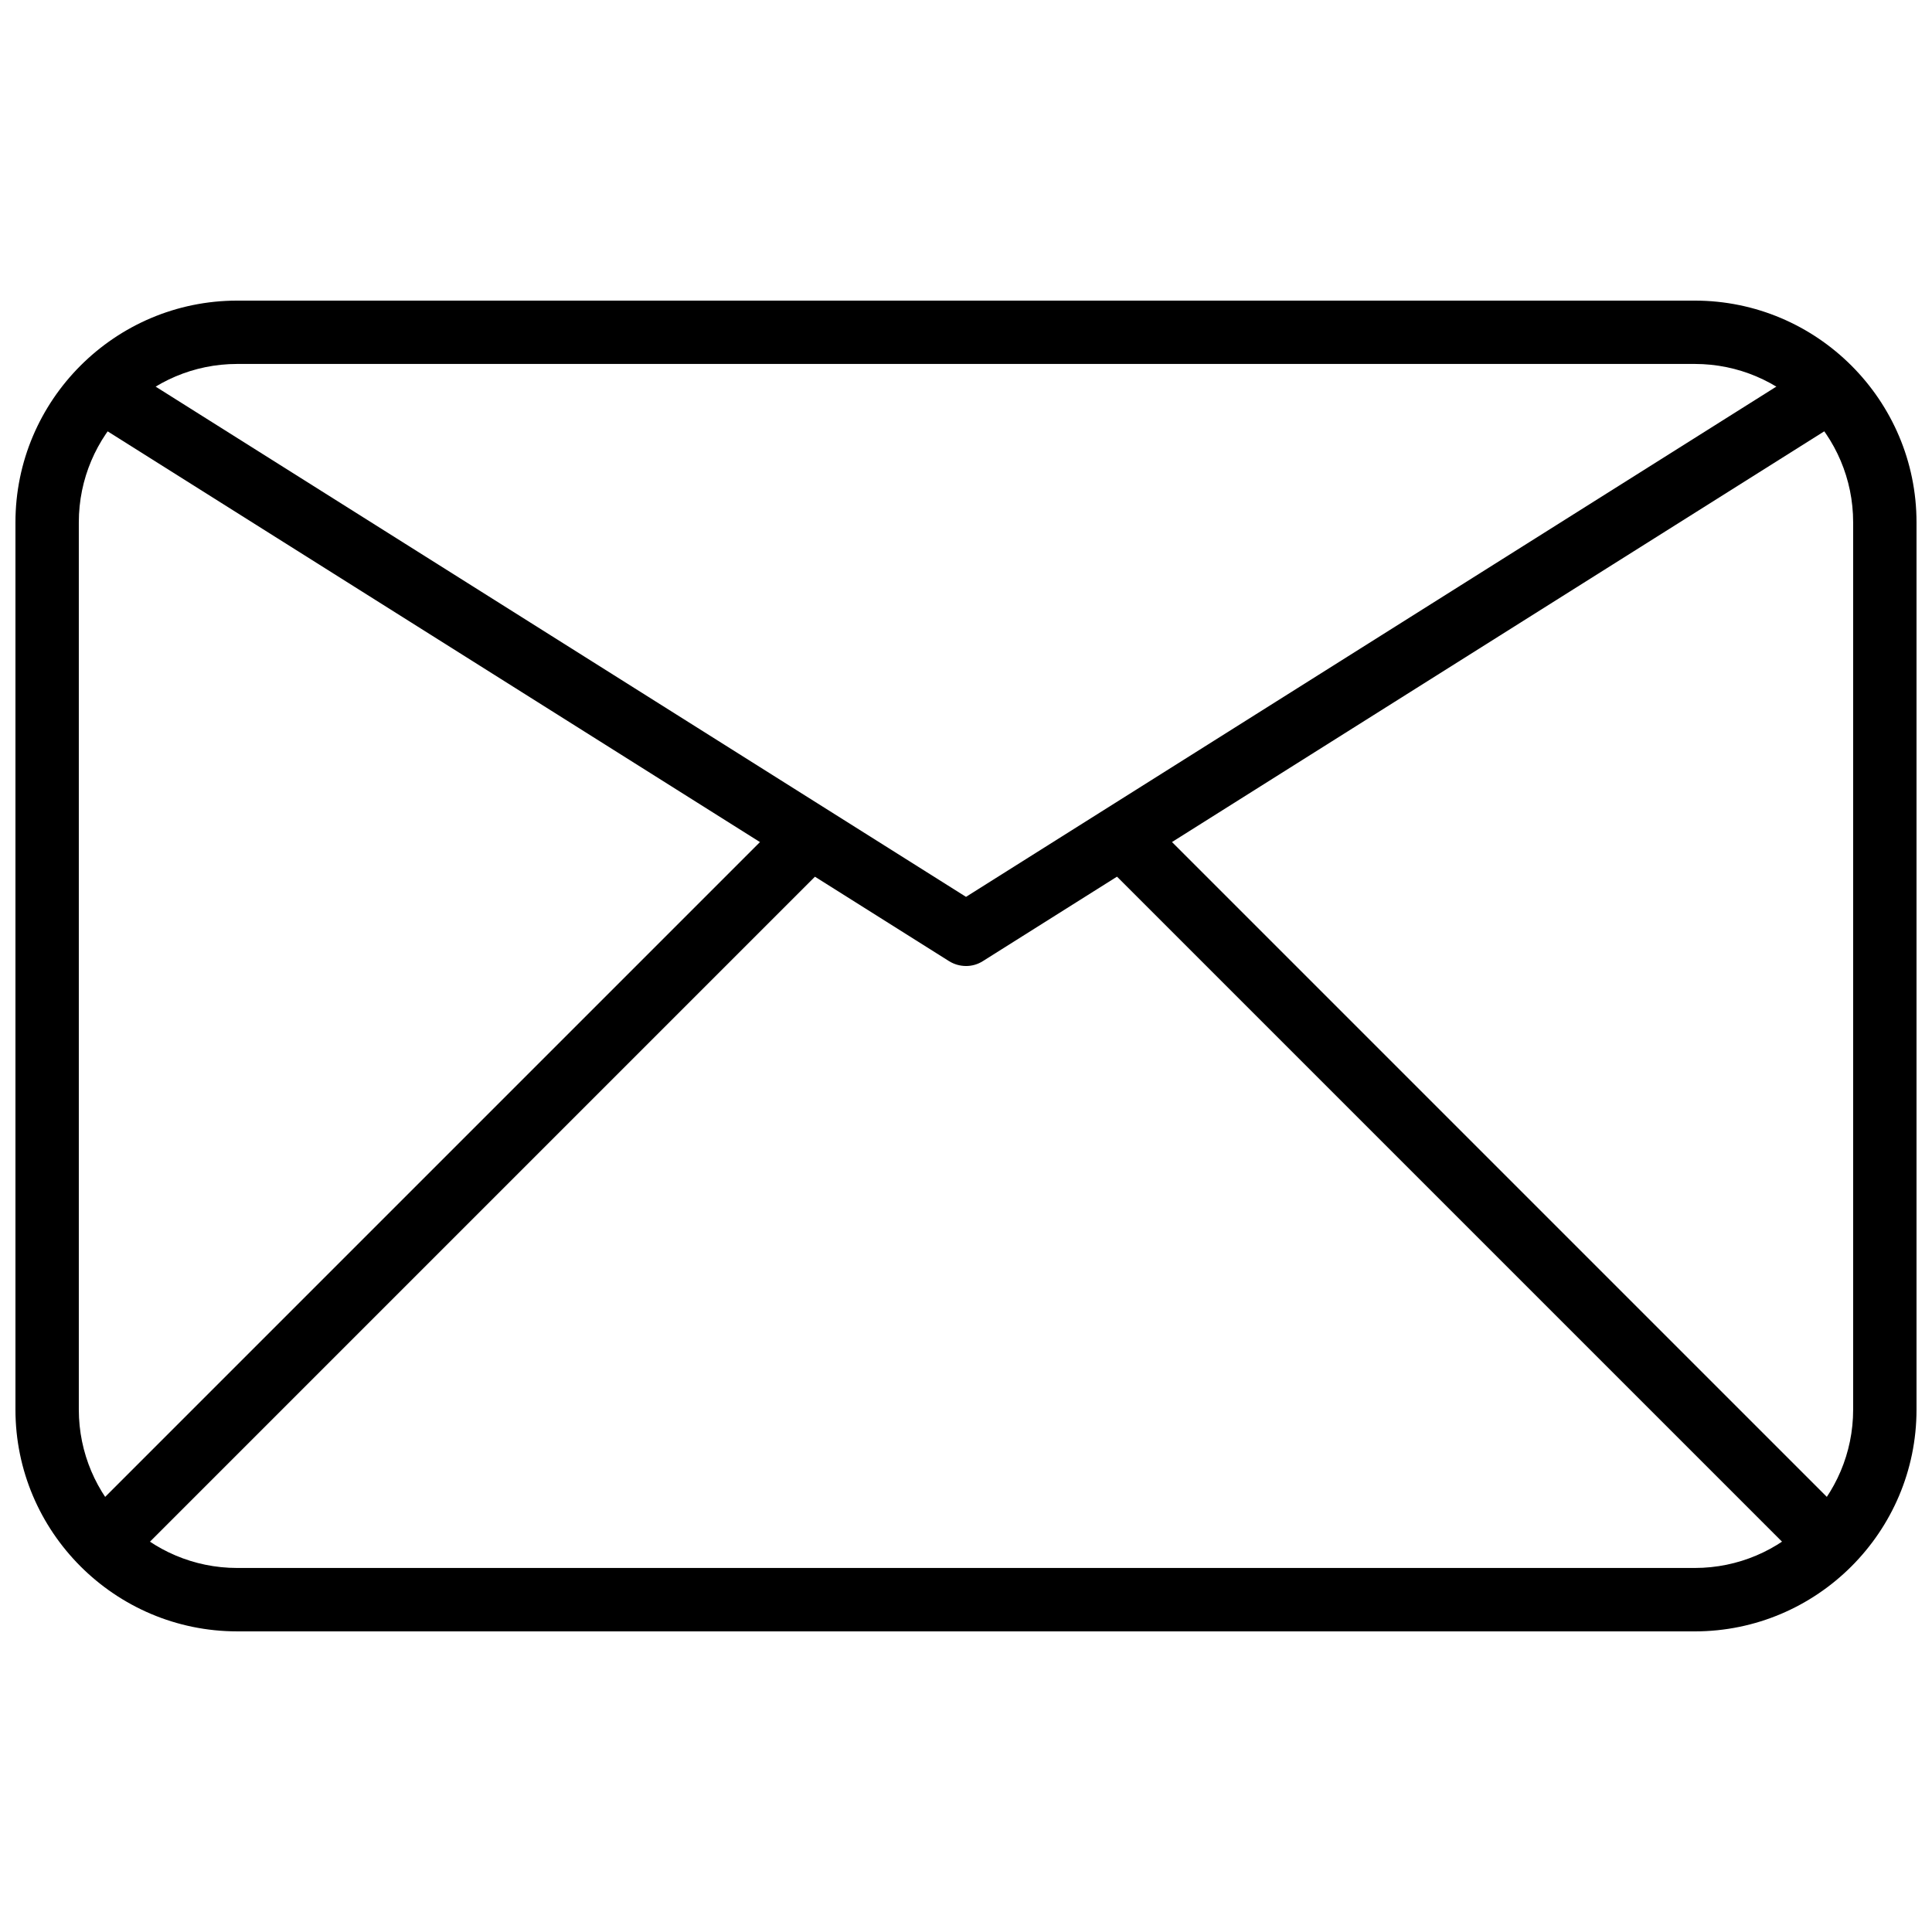 <?xml version="1.0" encoding="UTF-8"?>
<!-- The Best Svg Icon site in the world: iconSvg.co, Visit us! https://iconsvg.co -->
<svg width="800px" height="800px" version="1.1" viewBox="144 144 512 512" xmlns="http://www.w3.org/2000/svg">
 <defs>
  <clipPath id="a">
   <path d="m148.09 223h503.81v354h-503.81z"/>
  </clipPath>
 </defs>
 <g clip-path="url(#a)">
  <path d="m593.12 576.33h-386.25c-32.41 0-58.777-26.375-58.777-58.777v-235.11c0-32.402 26.367-58.777 58.777-58.777h386.25c32.402 0 58.777 26.375 58.777 58.777v235.11c0 32.406-26.375 58.781-58.777 58.781zm-386.25-335.88c-23.148 0-41.984 18.836-41.984 41.984v235.11c0 23.148 18.836 41.984 41.984 41.984h386.25c23.148 0 41.984-18.836 41.984-41.984v-235.11c0-23.148-18.836-41.984-41.984-41.984z"/>
 </g>
 <path d="m400 400c-1.555 0-3.106-0.43-4.477-1.277l-226.71-142.75c-3.922-2.484-5.106-7.66-2.629-11.598 2.469-3.93 7.648-5.098 11.578-2.629l222.24 139.93 222.24-139.94c3.938-2.445 9.109-1.285 11.578 2.629 2.477 3.93 1.293 9.109-2.629 11.586l-226.71 142.75c-1.367 0.875-2.922 1.305-4.473 1.305z"/>
 <path d="m173.29 559.54c-2.148 0-4.301-0.824-5.938-2.461-3.281-3.281-3.281-8.59 0-11.875l184.73-184.73c3.281-3.281 8.59-3.281 11.875 0 3.281 3.281 3.281 8.59 0 11.875l-184.73 184.73c-1.641 1.637-3.789 2.461-5.938 2.461z"/>
 <path d="m626.71 559.54c-2.148 0-4.301-0.824-5.938-2.461l-184.72-184.72c-3.293-3.293-3.293-8.582 0-11.875 3.293-3.293 8.582-3.293 11.875 0l184.72 184.72c3.281 3.281 3.281 8.59 0 11.875-1.641 1.637-3.789 2.461-5.941 2.461z"/>
</svg>